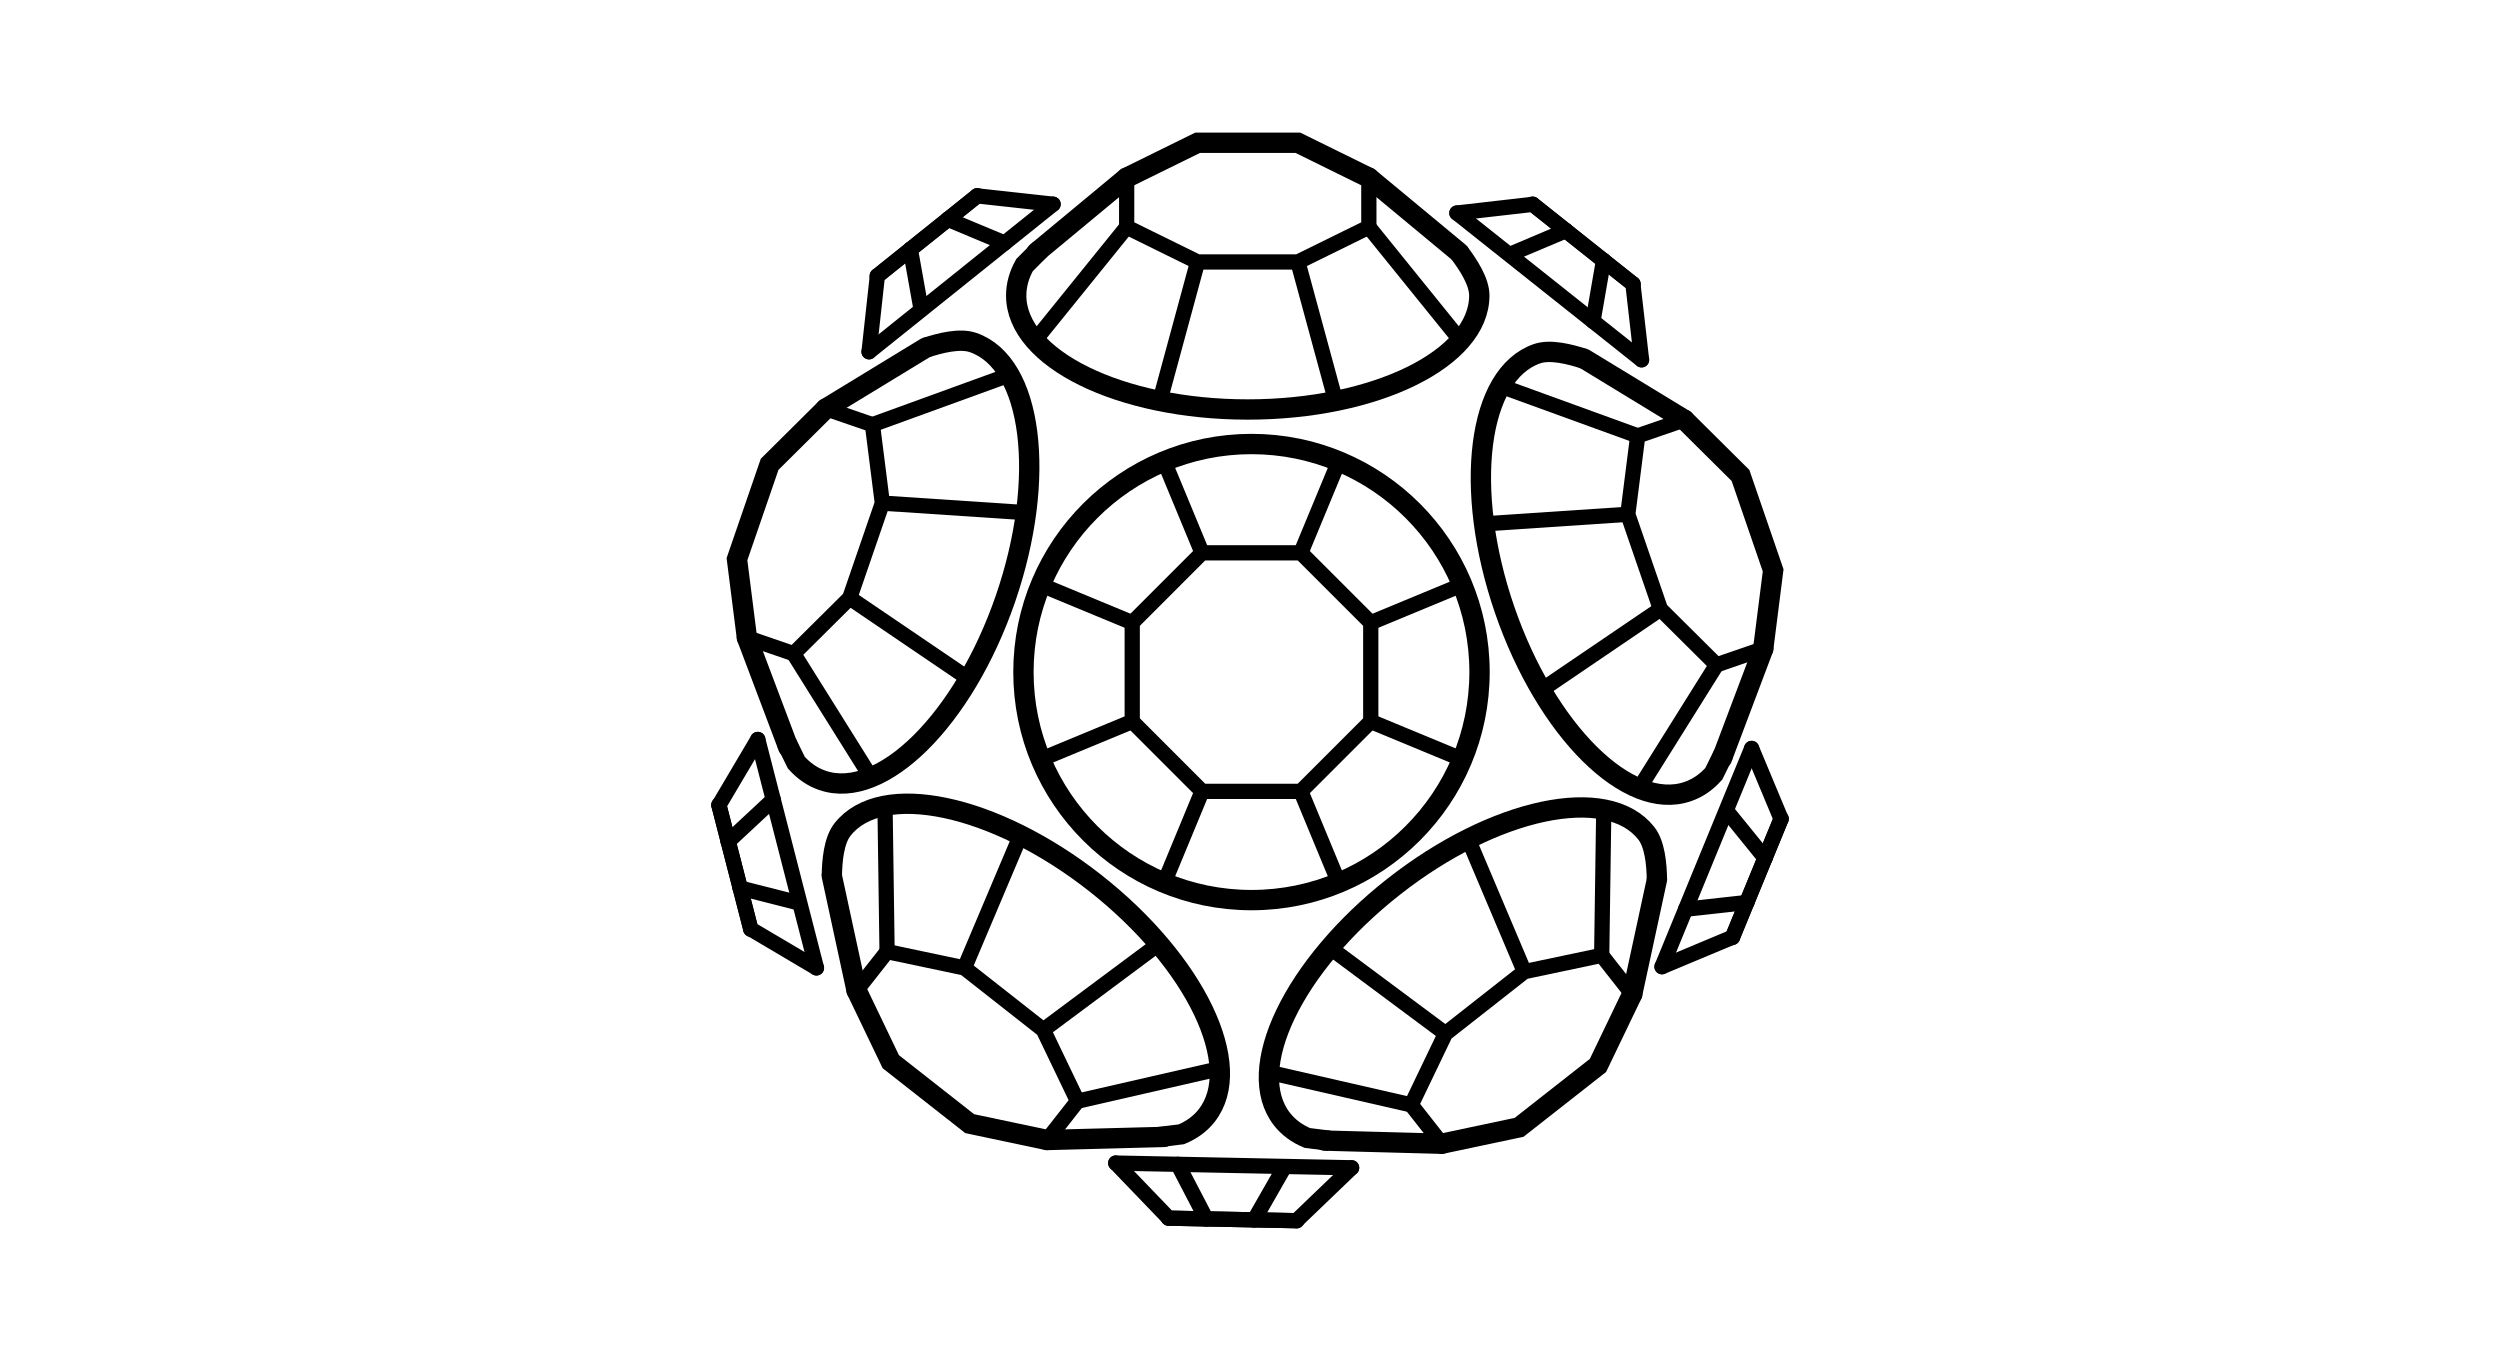 <?xml version="1.0" encoding="utf-8"?>
<!-- Generator: Adobe Illustrator 15.0.0, SVG Export Plug-In . SVG Version: 6.00 Build 0)  -->
<!DOCTYPE svg PUBLIC "-//W3C//DTD SVG 1.1//EN" "http://www.w3.org/Graphics/SVG/1.1/DTD/svg11.dtd">
<svg version="1.1" id="Layer_1" xmlns="http://www.w3.org/2000/svg" xmlns:xlink="http://www.w3.org/1999/xlink" x="0px" y="0px"
	 width="165px" height="90px" viewBox="0 0 165 90" enable-background="new 0 0 165 90" xml:space="preserve">
<g>
	<g>
		<polygon fill="none" stroke="#000000" stroke-width="1.006" stroke-miterlimit="10" points="85.857,36.486 90.47,41.097 
			90.47,47.617 85.857,52.229 79.336,52.229 74.727,47.617 74.727,41.097 79.336,36.486 		"/>
		<circle fill="none" stroke="#000000" stroke-width="1.342" stroke-miterlimit="10" cx="82.598" cy="44.356" r="15.051"/>
		
			<line fill="none" stroke="#000000" stroke-width="1.006" stroke-miterlimit="10" x1="79.336" y1="36.484" x2="76.909" y2="30.624"/>
		
			<line fill="none" stroke="#000000" stroke-width="1.006" stroke-miterlimit="10" x1="88.286" y1="58.09" x2="85.857" y2="52.227"/>
		
			<line fill="none" stroke="#000000" stroke-width="1.006" stroke-miterlimit="10" x1="74.726" y1="41.096" x2="68.864" y2="38.668"/>
		
			<line fill="none" stroke="#000000" stroke-width="1.006" stroke-miterlimit="10" x1="96.331" y1="50.045" x2="90.468" y2="47.617"/>
		
			<line fill="none" stroke="#000000" stroke-width="1.006" stroke-miterlimit="10" x1="74.727" y1="47.617" x2="68.864" y2="50.045"/>
		
			<line fill="none" stroke="#000000" stroke-width="1.006" stroke-miterlimit="10" x1="96.331" y1="38.668" x2="90.469" y2="41.097"/>
		
			<line fill="none" stroke="#000000" stroke-width="1.006" stroke-miterlimit="10" x1="79.336" y1="52.227" x2="76.909" y2="58.09"/>
		
			<line fill="none" stroke="#000000" stroke-width="1.006" stroke-miterlimit="10" x1="88.286" y1="30.625" x2="85.857" y2="36.486"/>
	</g>
	<g>
		<polyline fill="none" stroke="#000000" stroke-width="1.006" stroke-miterlimit="10" points="90.344,11.728 90.344,14.986 
			85.662,17.29 79.041,17.29 74.36,14.986 74.36,11.728 		"/>
		<polyline fill="none" stroke="#000000" stroke-width="1.342" stroke-linecap="round" stroke-miterlimit="10" points="
			74.36,11.728 79.041,9.423 85.662,9.423 90.344,11.728 		"/>
		<path fill="none" stroke="#000000" stroke-width="1.342" stroke-miterlimit="10" d="M68.65,16.46l-1.03,1.036
			c-0.359,0.64-0.551,1.313-0.551,2.009c0,4.155,6.842,7.522,15.282,7.522c8.44,0,15.283-3.367,15.283-7.522
			c0-0.922-0.723-2.027-1.339-2.843"/>
		
			<line fill="none" stroke="#000000" stroke-width="1.006" stroke-miterlimit="10" x1="88.128" y1="26.368" x2="85.661" y2="17.289"/>
		
			<line fill="none" stroke="#000000" stroke-width="1.342" stroke-linecap="round" stroke-miterlimit="10" x1="74.358" y1="11.726" x2="68.408" y2="16.662"/>
		
			<line fill="none" stroke="#000000" stroke-width="1.006" stroke-miterlimit="10" x1="96.295" y1="22.347" x2="90.344" y2="14.986"/>
		
			<line fill="none" stroke="#000000" stroke-width="1.006" stroke-miterlimit="10" x1="74.36" y1="14.986" x2="68.408" y2="22.347"/>
		
			<line fill="none" stroke="#000000" stroke-width="1.342" stroke-linecap="round" stroke-miterlimit="10" x1="96.295" y1="16.662" x2="90.344" y2="11.726"/>
		
			<line fill="none" stroke="#000000" stroke-width="1.006" stroke-miterlimit="10" x1="79.041" y1="17.29" x2="76.576" y2="26.368"/>
	</g>
	<g>
		<polyline fill="none" stroke="#000000" stroke-width="1.006" stroke-miterlimit="10" points="54.498,26.969 57.58,28.029 
			58.235,33.205 56.08,39.467 52.378,43.143 49.296,42.083 		"/>
		<polyline fill="none" stroke="#000000" stroke-width="1.342" stroke-linecap="round" stroke-miterlimit="10" points="
			49.296,42.083 48.64,36.906 50.795,30.645 54.498,26.969 		"/>
		<path fill="none" stroke="#000000" stroke-width="1.342" stroke-miterlimit="10" d="M51.914,49.021l0.643,1.312
			c0.489,0.547,1.062,0.948,1.72,1.172c3.93,1.353,9.34-4.019,12.087-12c2.747-7.981,1.788-15.546-2.141-16.898
			c-0.872-0.301-2.151,0.024-3.124,0.34"/>
		
			<line fill="none" stroke="#000000" stroke-width="1.006" stroke-miterlimit="10" x1="67.62" y1="33.829" x2="58.234" y2="33.206"/>
		
			<line fill="none" stroke="#000000" stroke-width="1.342" stroke-linecap="round" stroke-miterlimit="10" x1="49.296" y1="42.083" x2="52.025" y2="49.316"/>
		
			<line fill="none" stroke="#000000" stroke-width="1.006" stroke-miterlimit="10" x1="66.477" y1="24.796" x2="57.579" y2="28.03"/>
		
			<line fill="none" stroke="#000000" stroke-width="1.006" stroke-miterlimit="10" x1="52.378" y1="43.143" x2="57.402" y2="51.168"/>
		
			<line fill="none" stroke="#000000" stroke-width="1.342" stroke-linecap="round" stroke-miterlimit="10" x1="61.1" y1="22.946" x2="54.498" y2="26.969"/>
		
			<line fill="none" stroke="#000000" stroke-width="1.006" stroke-miterlimit="10" x1="56.08" y1="39.467" x2="63.861" y2="44.751"/>
	</g>
	<g>
		<polyline fill="none" stroke="#000000" stroke-width="1.006" stroke-miterlimit="10" points="111.172,27.706 108.091,28.766 
			107.434,33.942 109.589,40.204 113.291,43.881 116.372,42.82 		"/>
		<polyline fill="none" stroke="#000000" stroke-width="1.342" stroke-linecap="round" stroke-miterlimit="10" points="
			116.372,42.82 117.028,37.644 114.874,31.382 111.172,27.706 		"/>
		<path fill="none" stroke="#000000" stroke-width="1.342" stroke-miterlimit="10" d="M113.755,49.757l-0.645,1.313
			c-0.487,0.547-1.062,0.949-1.721,1.173c-3.929,1.353-9.338-4.021-12.085-12.001c-2.746-7.981-1.788-15.547,2.141-16.898
			c0.871-0.299,2.15,0.023,3.123,0.34"/>
		
			<line fill="none" stroke="#000000" stroke-width="1.006" stroke-miterlimit="10" x1="98.048" y1="34.567" x2="107.436" y2="33.942"/>
		
			<line fill="none" stroke="#000000" stroke-width="1.342" stroke-linecap="round" stroke-miterlimit="10" x1="116.374" y1="42.821" x2="113.645" y2="50.054"/>
		
			<line fill="none" stroke="#000000" stroke-width="1.006" stroke-miterlimit="10" x1="99.193" y1="25.535" x2="108.091" y2="28.768"/>
		
			<line fill="none" stroke="#000000" stroke-width="1.006" stroke-miterlimit="10" x1="113.291" y1="43.881" x2="108.267" y2="51.905"/>
		
			<line fill="none" stroke="#000000" stroke-width="1.342" stroke-linecap="round" stroke-miterlimit="10" x1="104.568" y1="23.684" x2="111.172" y2="27.707"/>
		
			<line fill="none" stroke="#000000" stroke-width="1.006" stroke-miterlimit="10" x1="109.589" y1="40.203" x2="101.806" y2="45.489"/>
	</g>
	<g>
		<polyline fill="none" stroke="#000000" stroke-width="1.006" stroke-miterlimit="10" points="107.726,65.615 105.712,63.052 
			100.607,64.129 95.399,68.218 93.141,72.923 95.154,75.486 		"/>
		<polyline fill="none" stroke="#000000" stroke-width="1.342" stroke-linecap="round" stroke-miterlimit="10" points="
			95.154,75.486 100.259,74.405 105.466,70.318 107.726,65.615 		"/>
		<path fill="none" stroke="#000000" stroke-width="1.342" stroke-miterlimit="10" d="M87.739,75.288l-1.449-0.18
			c-0.677-0.279-1.243-0.688-1.674-1.237c-2.566-3.267,0.734-10.143,7.373-15.353c6.639-5.215,14.099-6.791,16.666-3.524
			c0.569,0.727,0.685,2.04,0.702,3.064"/>
		
			<line fill="none" stroke="#000000" stroke-width="1.006" stroke-miterlimit="10" x1="96.938" y1="55.466" x2="100.607" y2="64.131"/>
		
			<line fill="none" stroke="#000000" stroke-width="1.342" stroke-linecap="round" stroke-miterlimit="10" x1="95.151" y1="75.486" x2="87.425" y2="75.28"/>
		
			<line fill="none" stroke="#000000" stroke-width="1.006" stroke-miterlimit="10" x1="105.847" y1="53.586" x2="105.711" y2="63.052"/>
		
			<line fill="none" stroke="#000000" stroke-width="1.006" stroke-miterlimit="10" x1="93.141" y1="72.923" x2="83.914" y2="70.809"/>
		
			<line fill="none" stroke="#000000" stroke-width="1.342" stroke-linecap="round" stroke-miterlimit="10" x1="109.357" y1="58.059" x2="107.725" y2="65.615"/>
		
			<line fill="none" stroke="#000000" stroke-width="1.006" stroke-miterlimit="10" x1="95.399" y1="68.218" x2="87.854" y2="62.604"/>
	</g>
	<g>
		<polyline fill="none" stroke="#000000" stroke-width="1.006" stroke-miterlimit="10" points="56.534,65.367 58.546,62.806 
			63.652,63.883 68.859,67.974 71.117,72.677 69.105,75.24 		"/>
		<polyline fill="none" stroke="#000000" stroke-width="1.342" stroke-linecap="round" stroke-miterlimit="10" points="
			69.105,75.24 64,74.161 58.792,70.072 56.534,65.367 		"/>
		<path fill="none" stroke="#000000" stroke-width="1.342" stroke-miterlimit="10" d="M76.519,75.042l1.45-0.178
			c0.677-0.281,1.244-0.69,1.673-1.237c2.567-3.27-0.734-10.143-7.372-15.357c-6.64-5.21-14.1-6.79-16.666-3.52
			c-0.57,0.725-0.685,2.038-0.704,3.061"/>
		
			<line fill="none" stroke="#000000" stroke-width="1.006" stroke-miterlimit="10" x1="67.318" y1="55.222" x2="63.652" y2="63.883"/>
		
			<line fill="none" stroke="#000000" stroke-width="1.342" stroke-linecap="round" stroke-miterlimit="10" x1="69.106" y1="75.24" x2="76.834" y2="75.036"/>
		
			<line fill="none" stroke="#000000" stroke-width="1.006" stroke-miterlimit="10" x1="58.413" y1="53.339" x2="58.547" y2="62.806"/>
		
			<line fill="none" stroke="#000000" stroke-width="1.006" stroke-miterlimit="10" x1="71.117" y1="72.677" x2="80.346" y2="70.562"/>
		
			<line fill="none" stroke="#000000" stroke-width="1.342" stroke-linecap="round" stroke-miterlimit="10" x1="54.9" y1="57.811" x2="56.534" y2="65.367"/>
		
			<line fill="none" stroke="#000000" stroke-width="1.006" stroke-miterlimit="10" x1="68.858" y1="67.974" x2="76.404" y2="62.356"/>
	</g>
	<g>
		
			<polyline fill="none" stroke="#000000" stroke-width="1.006" stroke-linecap="round" stroke-linejoin="round" stroke-miterlimit="10" points="
			57.357,23.217 57.908,18.191 57.925,18.193 64.511,12.911 		"/>
		
			<polyline fill="none" stroke="#000000" stroke-width="1.006" stroke-linecap="round" stroke-linejoin="round" stroke-miterlimit="10" points="
			69.503,13.478 64.475,12.925 64.474,12.941 57.889,18.222 		"/>
		
			<line fill="none" stroke="#000000" stroke-width="1.006" stroke-linecap="round" stroke-linejoin="round" stroke-miterlimit="10" x1="60.763" y1="20.252" x2="60.083" y2="16.448"/>
		
			<line fill="none" stroke="#000000" stroke-width="1.006" stroke-linecap="round" stroke-linejoin="round" stroke-miterlimit="10" x1="66.307" y1="16.041" x2="62.546" y2="14.47"/>
		
			<line fill="none" stroke="#000000" stroke-width="1.006" stroke-linecap="round" stroke-linejoin="round" stroke-miterlimit="10" x1="57.357" y1="23.217" x2="69.503" y2="13.478"/>
	</g>
	<g>
		
			<polyline fill="none" stroke="#000000" stroke-width="1.006" stroke-linecap="round" stroke-linejoin="round" stroke-miterlimit="10" points="
			53.887,63.881 49.534,61.307 49.543,61.294 47.442,53.118 		"/>
		
			<polyline fill="none" stroke="#000000" stroke-width="1.006" stroke-linecap="round" stroke-linejoin="round" stroke-miterlimit="10" points="
			50.014,48.804 47.44,53.155 47.455,53.164 49.555,61.34 		"/>
		
			<line fill="none" stroke="#000000" stroke-width="1.006" stroke-linecap="round" stroke-linejoin="round" stroke-miterlimit="10" x1="52.587" y1="59.558" x2="48.841" y2="58.607"/>
		
			<line fill="none" stroke="#000000" stroke-width="1.006" stroke-linecap="round" stroke-linejoin="round" stroke-miterlimit="10" x1="51.035" y1="52.77" x2="48.054" y2="55.548"/>
		
			<line fill="none" stroke="#000000" stroke-width="1.006" stroke-linecap="round" stroke-linejoin="round" stroke-miterlimit="10" x1="53.887" y1="63.881" x2="50.014" y2="48.804"/>
	</g>
	<g>
		
			<polyline fill="none" stroke="#000000" stroke-width="1.006" stroke-linecap="round" stroke-linejoin="round" stroke-miterlimit="10" points="
			115.607,49.398 117.557,54.065 117.541,54.072 114.334,61.881 		"/>
		
			<polyline fill="none" stroke="#000000" stroke-width="1.006" stroke-linecap="round" stroke-linejoin="round" stroke-miterlimit="10" points="
			109.692,63.802 114.359,61.85 114.352,61.835 117.56,54.028 		"/>
		
			<line fill="none" stroke="#000000" stroke-width="1.006" stroke-linecap="round" stroke-linejoin="round" stroke-miterlimit="10" x1="114.062" y1="53.642" x2="116.496" y2="56.644"/>
		
			<line fill="none" stroke="#000000" stroke-width="1.006" stroke-linecap="round" stroke-linejoin="round" stroke-miterlimit="10" x1="111.248" y1="60.011" x2="115.299" y2="59.563"/>
		
			<line fill="none" stroke="#000000" stroke-width="1.006" stroke-linecap="round" stroke-linejoin="round" stroke-miterlimit="10" x1="115.607" y1="49.398" x2="109.692" y2="63.802"/>
	</g>
	<g>
		
			<polyline fill="none" stroke="#000000" stroke-width="1.006" stroke-linecap="round" stroke-linejoin="round" stroke-miterlimit="10" points="
			96.154,14.06 101.178,13.485 101.182,13.501 107.79,18.753 		"/>
		
			<polyline fill="none" stroke="#000000" stroke-width="1.006" stroke-linecap="round" stroke-linejoin="round" stroke-miterlimit="10" points="
			108.343,23.747 107.77,18.722 107.752,18.724 101.144,13.471 		"/>
		
			<line fill="none" stroke="#000000" stroke-width="1.006" stroke-linecap="round" stroke-linejoin="round" stroke-miterlimit="10" x1="99.802" y1="16.725" x2="103.361" y2="15.22"/>
		
			<line fill="none" stroke="#000000" stroke-width="1.006" stroke-linecap="round" stroke-linejoin="round" stroke-miterlimit="10" x1="105.137" y1="21.198" x2="105.833" y2="17.184"/>
		
			<line fill="none" stroke="#000000" stroke-width="1.006" stroke-linecap="round" stroke-linejoin="round" stroke-miterlimit="10" x1="96.154" y1="14.06" x2="108.343" y2="23.747"/>
	</g>
	<g>
		
			<polyline fill="none" stroke="#000000" stroke-width="1.006" stroke-linecap="round" stroke-linejoin="round" stroke-miterlimit="10" points="
			89.207,77.073 85.558,80.576 85.547,80.565 77.108,80.398 		"/>
		
			<polyline fill="none" stroke="#000000" stroke-width="1.006" stroke-linecap="round" stroke-linejoin="round" stroke-miterlimit="10" points="
			73.638,76.762 77.144,80.408 77.154,80.398 85.595,80.567 		"/>
		
			<line fill="none" stroke="#000000" stroke-width="1.006" stroke-linecap="round" stroke-linejoin="round" stroke-miterlimit="10" x1="84.69" y1="77.165" x2="82.771" y2="80.521"/>
		
			<line fill="none" stroke="#000000" stroke-width="1.006" stroke-linecap="round" stroke-linejoin="round" stroke-miterlimit="10" x1="77.734" y1="76.846" x2="79.614" y2="80.459"/>
		
			<line fill="none" stroke="#000000" stroke-width="1.006" stroke-linecap="round" stroke-linejoin="round" stroke-miterlimit="10" x1="89.207" y1="77.073" x2="73.638" y2="76.762"/>
	</g>
</g>
</svg>
